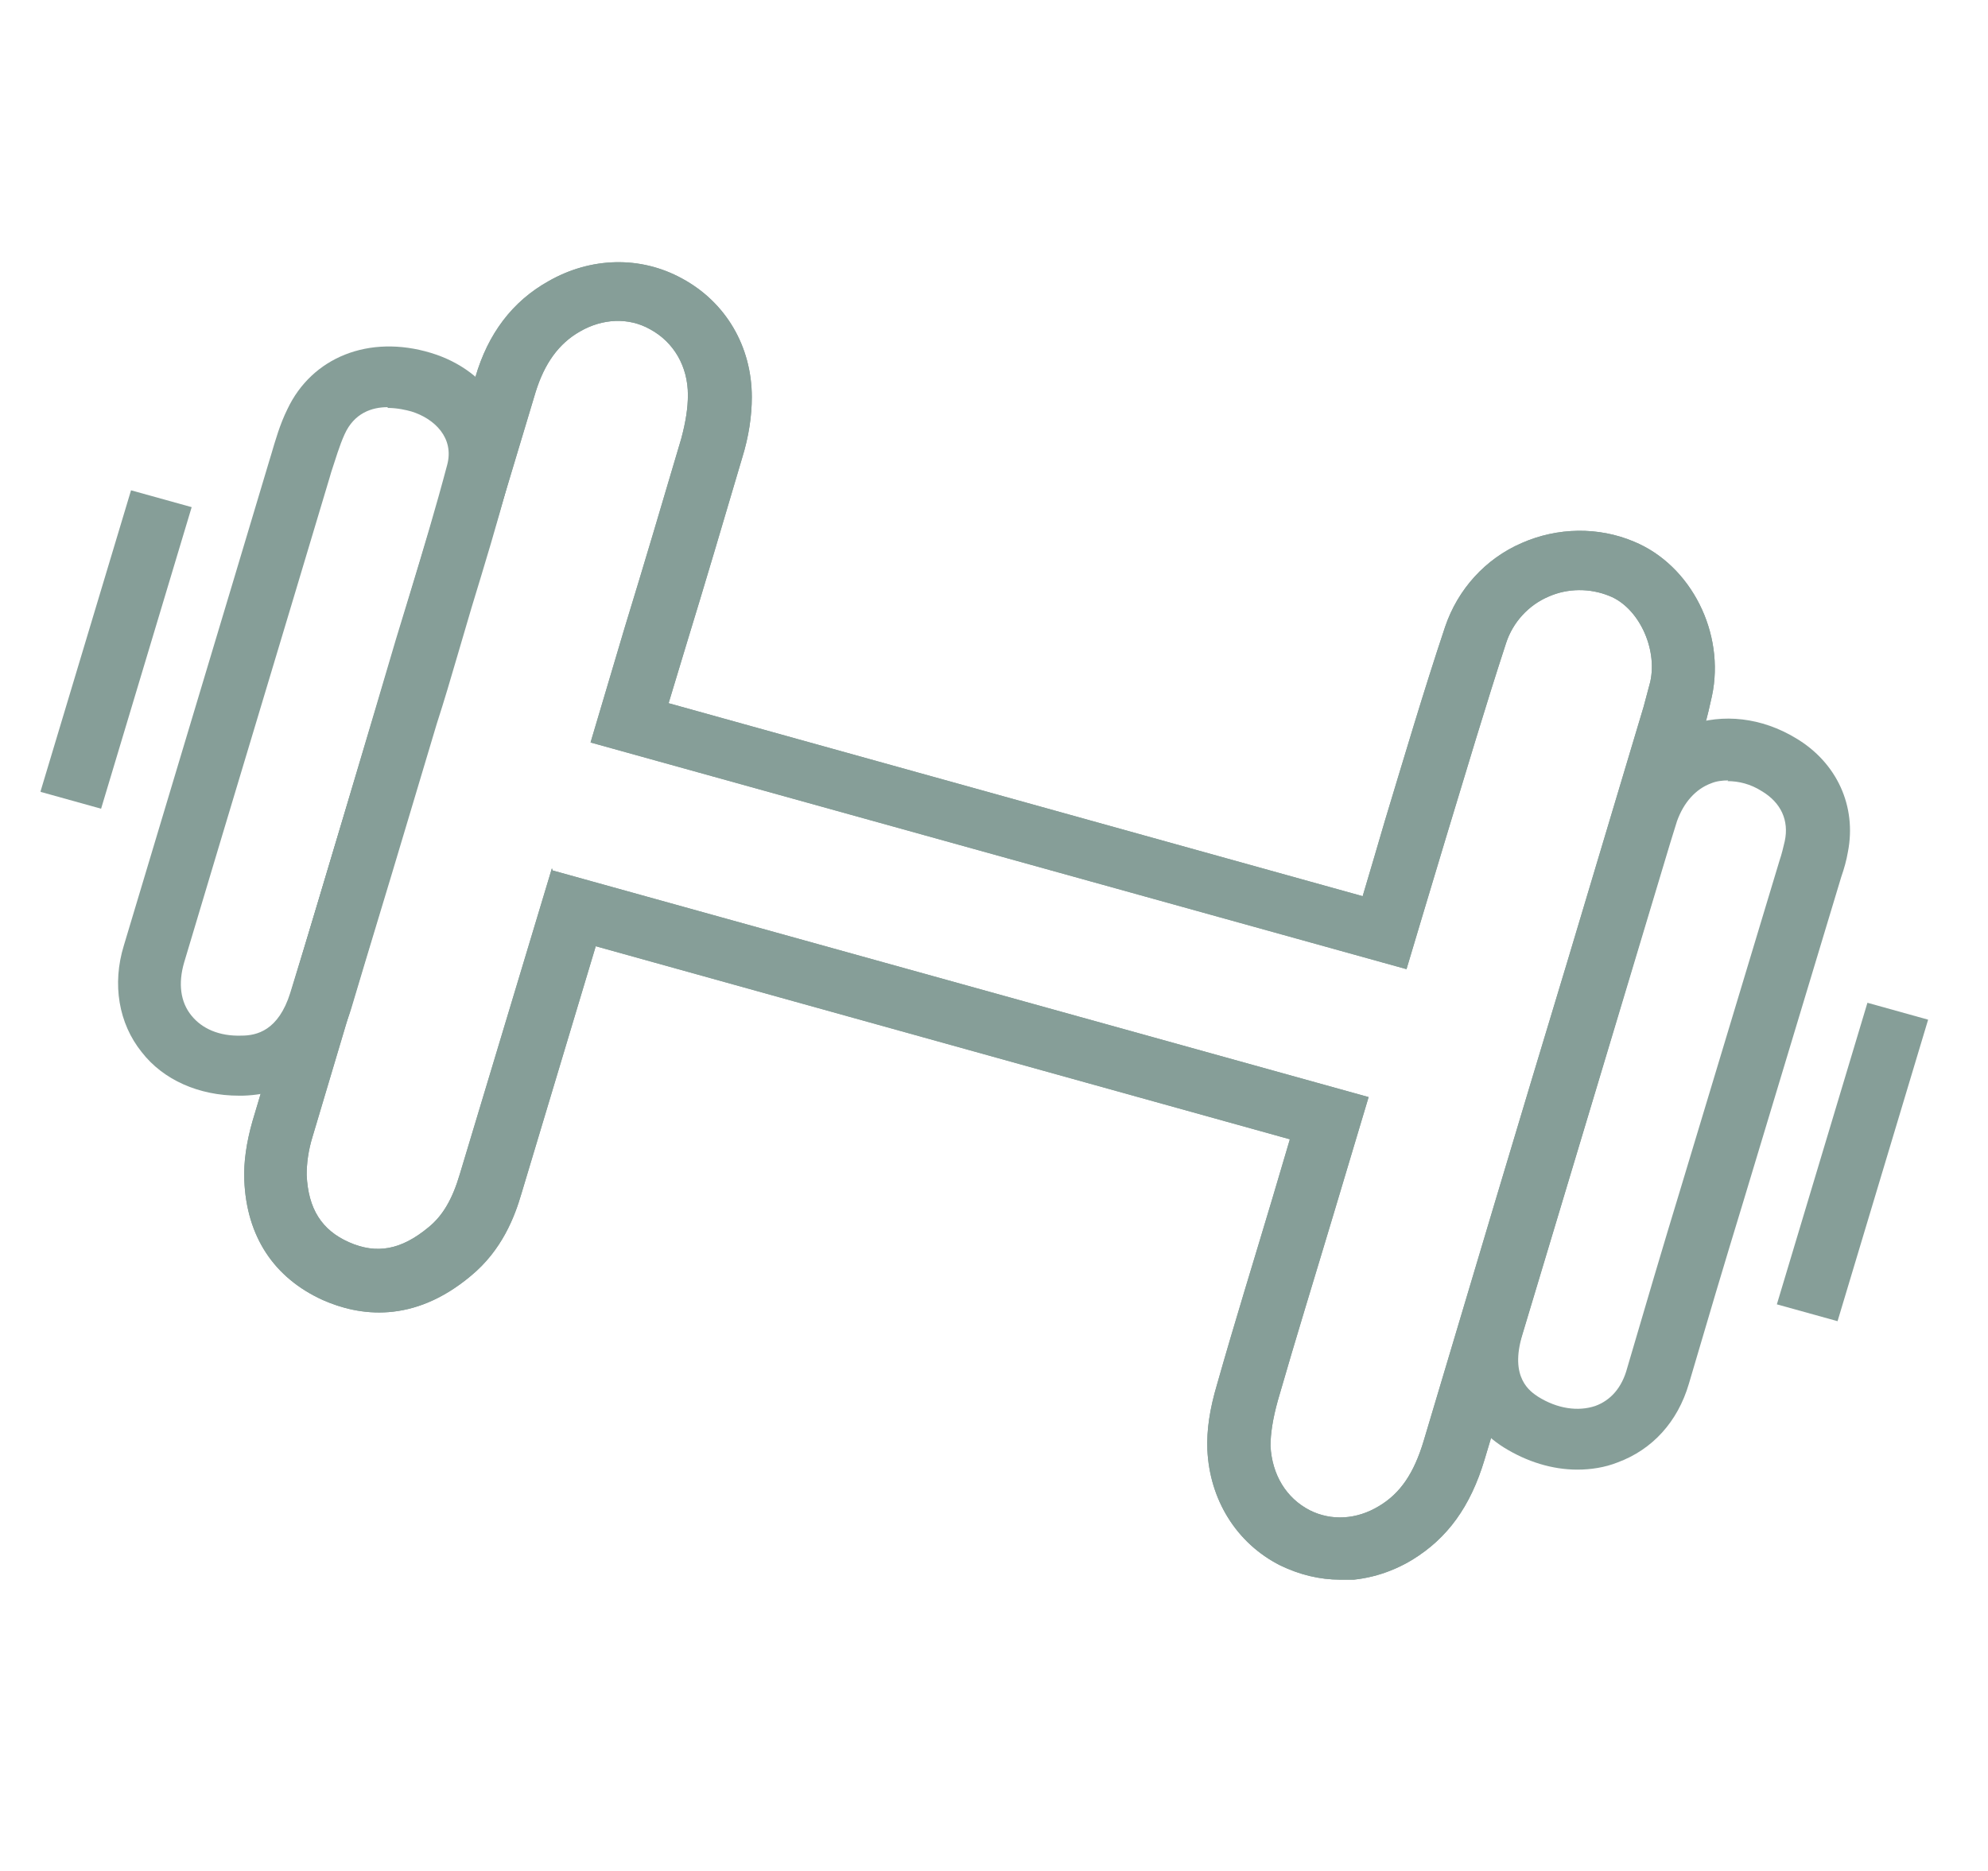 <svg width="34" height="32" viewBox="0 0 34 32" fill="none" xmlns="http://www.w3.org/2000/svg">
<g clip-path="url(#clip0_4072_21341)">
<path d="M9.452 14.888L23.407 18.764L22.81 20.758C22.492 21.821 22.162 22.885 21.856 23.949C21.767 24.267 21.729 24.524 21.729 24.732C21.755 25.221 21.996 25.624 22.403 25.832C22.771 26.016 23.204 25.991 23.585 25.759C23.953 25.539 24.182 25.196 24.348 24.646C25.161 21.919 25.974 19.192 26.8 16.465L28.11 12.088C28.148 11.941 28.186 11.807 28.224 11.66C28.351 11.085 28.02 10.388 27.525 10.193C27.194 10.058 26.813 10.058 26.483 10.205C26.14 10.351 25.873 10.645 25.758 10.999C25.402 12.088 25.072 13.201 24.741 14.289C24.602 14.754 24.462 15.218 24.322 15.683L24.055 16.576L10.1 12.699L10.685 10.73C11.015 9.654 11.333 8.578 11.651 7.502C11.727 7.221 11.765 6.976 11.765 6.756C11.765 6.267 11.524 5.851 11.117 5.631C10.748 5.424 10.304 5.448 9.922 5.668C9.554 5.876 9.312 6.218 9.16 6.707L7.8 11.232C6.986 13.971 6.16 16.698 5.347 19.437C5.271 19.681 5.245 19.902 5.245 20.097C5.271 20.672 5.499 21.039 5.97 21.247C6.44 21.454 6.859 21.381 7.33 20.99C7.571 20.794 7.736 20.513 7.863 20.085L9.439 14.851L9.452 14.888ZM22.924 27.018C22.568 27.018 22.225 26.933 21.895 26.774C21.145 26.395 20.687 25.649 20.649 24.793C20.636 24.463 20.687 24.108 20.814 23.68C21.119 22.604 21.45 21.54 21.767 20.476L22.06 19.486L10.189 16.184L8.918 20.415C8.804 20.806 8.588 21.381 8.054 21.821C7.063 22.653 6.135 22.506 5.525 22.237C4.686 21.858 4.216 21.149 4.178 20.183C4.165 19.877 4.216 19.535 4.317 19.18C5.131 16.441 5.957 13.702 6.77 10.975L8.13 6.451C8.346 5.705 8.766 5.154 9.376 4.812C10.1 4.396 10.952 4.372 11.664 4.763C12.413 5.167 12.858 5.925 12.858 6.793C12.858 7.111 12.807 7.466 12.693 7.832C12.375 8.909 12.057 9.985 11.727 11.061L11.435 12.027L23.305 15.328C23.432 14.9 23.559 14.472 23.687 14.032C24.017 12.944 24.348 11.819 24.716 10.718C24.932 10.082 25.402 9.557 26.025 9.288C26.635 9.019 27.334 9.006 27.944 9.263C28.923 9.667 29.508 10.828 29.279 11.904C29.241 12.076 29.203 12.247 29.152 12.418L27.843 16.796C27.029 19.523 26.203 22.249 25.39 24.964C25.148 25.771 24.754 26.309 24.157 26.676C23.776 26.908 23.343 27.03 22.924 27.03" fill="#869E98"/>
<path d="M6.63 6.964C6.363 6.964 6.058 7.062 5.893 7.429C5.804 7.625 5.741 7.845 5.664 8.077L5.639 8.163C4.813 10.926 3.974 13.702 3.148 16.466C3.046 16.82 3.084 17.138 3.275 17.371C3.453 17.591 3.745 17.725 4.127 17.713C4.393 17.713 4.762 17.627 4.965 16.979C5.283 15.952 5.588 14.925 5.893 13.898L6.427 12.1C6.541 11.709 6.656 11.33 6.77 10.939L7.024 10.107C7.24 9.398 7.456 8.676 7.647 7.955C7.774 7.49 7.431 7.16 7.037 7.038C6.948 7.013 6.795 6.977 6.63 6.977M4.088 18.74C3.402 18.74 2.792 18.471 2.423 17.994C2.029 17.505 1.915 16.832 2.118 16.172C2.945 13.409 3.783 10.633 4.609 7.869L4.635 7.784C4.711 7.527 4.787 7.258 4.914 7.001C5.334 6.109 6.313 5.717 7.367 6.035C8.384 6.341 8.943 7.258 8.702 8.2C8.511 8.933 8.282 9.679 8.066 10.388L7.825 11.208C7.711 11.599 7.596 11.99 7.469 12.382L6.935 14.167C6.63 15.194 6.313 16.221 6.008 17.248C5.728 18.178 5.054 18.716 4.152 18.74C4.127 18.74 4.114 18.74 4.088 18.74Z" fill="#869E98"/>
<path d="M9.452 14.888L23.407 18.764L22.81 20.758C22.492 21.821 22.162 22.885 21.856 23.949C21.767 24.267 21.729 24.524 21.729 24.732C21.755 25.221 21.996 25.624 22.403 25.832C22.771 26.016 23.204 25.991 23.585 25.759C23.953 25.539 24.182 25.196 24.348 24.646C25.161 21.919 25.974 19.192 26.8 16.465L28.11 12.088C28.148 11.941 28.186 11.807 28.224 11.66C28.351 11.085 28.02 10.388 27.525 10.193C27.194 10.058 26.813 10.058 26.483 10.205C26.14 10.351 25.873 10.645 25.758 10.999C25.402 12.088 25.072 13.201 24.741 14.289C24.602 14.754 24.462 15.218 24.322 15.683L24.055 16.576L10.1 12.699L10.685 10.73C11.015 9.654 11.333 8.578 11.651 7.502C11.727 7.221 11.765 6.976 11.765 6.756C11.765 6.267 11.524 5.851 11.117 5.631C10.748 5.424 10.304 5.448 9.922 5.668C9.554 5.876 9.312 6.218 9.16 6.707L7.8 11.232C6.986 13.971 6.16 16.698 5.347 19.437C5.271 19.681 5.245 19.902 5.245 20.097C5.271 20.672 5.499 21.039 5.97 21.247C6.44 21.454 6.859 21.381 7.33 20.99C7.571 20.794 7.736 20.513 7.863 20.085L9.439 14.851L9.452 14.888ZM22.924 27.018C22.568 27.018 22.225 26.933 21.895 26.774C21.145 26.395 20.687 25.649 20.649 24.793C20.636 24.463 20.687 24.108 20.814 23.68C21.119 22.604 21.45 21.54 21.767 20.476L22.06 19.486L10.189 16.184L8.918 20.415C8.804 20.806 8.588 21.381 8.054 21.821C7.063 22.653 6.135 22.506 5.525 22.237C4.686 21.858 4.216 21.149 4.178 20.183C4.165 19.877 4.216 19.535 4.317 19.18C5.131 16.441 5.957 13.702 6.77 10.975L8.13 6.451C8.346 5.705 8.766 5.154 9.376 4.812C10.1 4.396 10.952 4.372 11.664 4.763C12.413 5.167 12.858 5.925 12.858 6.793C12.858 7.111 12.807 7.466 12.693 7.832C12.375 8.909 12.057 9.985 11.727 11.061L11.435 12.027L23.305 15.328C23.432 14.9 23.559 14.472 23.687 14.032C24.017 12.944 24.348 11.819 24.716 10.718C24.932 10.082 25.402 9.557 26.025 9.288C26.635 9.019 27.334 9.006 27.944 9.263C28.923 9.667 29.508 10.828 29.279 11.904C29.241 12.076 29.203 12.247 29.152 12.418L27.843 16.796C27.029 19.523 26.203 22.249 25.39 24.964C25.148 25.771 24.754 26.309 24.157 26.676C23.776 26.908 23.343 27.03 22.924 27.03" fill="#869E98"/>
<path d="M29.558 13.348C29.456 13.348 29.355 13.36 29.266 13.397C28.999 13.495 28.795 13.727 28.681 14.045C28.643 14.167 28.605 14.289 28.567 14.412L26.038 22.825C25.809 23.57 26.177 23.803 26.304 23.888C26.635 24.096 26.991 24.145 27.283 24.047C27.55 23.95 27.741 23.73 27.829 23.399C28.134 22.36 28.44 21.32 28.757 20.281L30.435 14.717C30.473 14.607 30.498 14.497 30.524 14.387C30.6 14.033 30.46 13.727 30.13 13.531C29.939 13.409 29.736 13.36 29.545 13.36M26.978 25.136C26.546 25.136 26.114 25.001 25.72 24.757C24.983 24.292 24.716 23.485 24.995 22.531L27.524 14.118C27.563 13.984 27.601 13.849 27.652 13.715C27.855 13.091 28.3 12.614 28.884 12.406C29.469 12.198 30.13 12.272 30.715 12.626C31.414 13.042 31.757 13.788 31.604 14.571C31.579 14.717 31.541 14.852 31.49 14.999L29.812 20.562C29.494 21.602 29.189 22.629 28.884 23.668C28.694 24.316 28.262 24.793 27.664 25.013C27.448 25.099 27.207 25.136 26.978 25.136Z" fill="#869E98"/>
<path d="M2.241 8.386L0.691 13.543L1.729 13.832L3.278 8.674L2.241 8.386Z" fill="#869E98"/>
<path d="M31.938 17.151L30.389 22.309L31.427 22.597L32.976 17.44L31.938 17.151Z" fill="#869E98"/>
</g>
<defs>
<clipPath id="clip0_4072_21341">
<rect width="32.282" height="22.536" fill="white" transform="translate(0.695 4.482)"/>
</clipPath>
</defs>
</svg>
